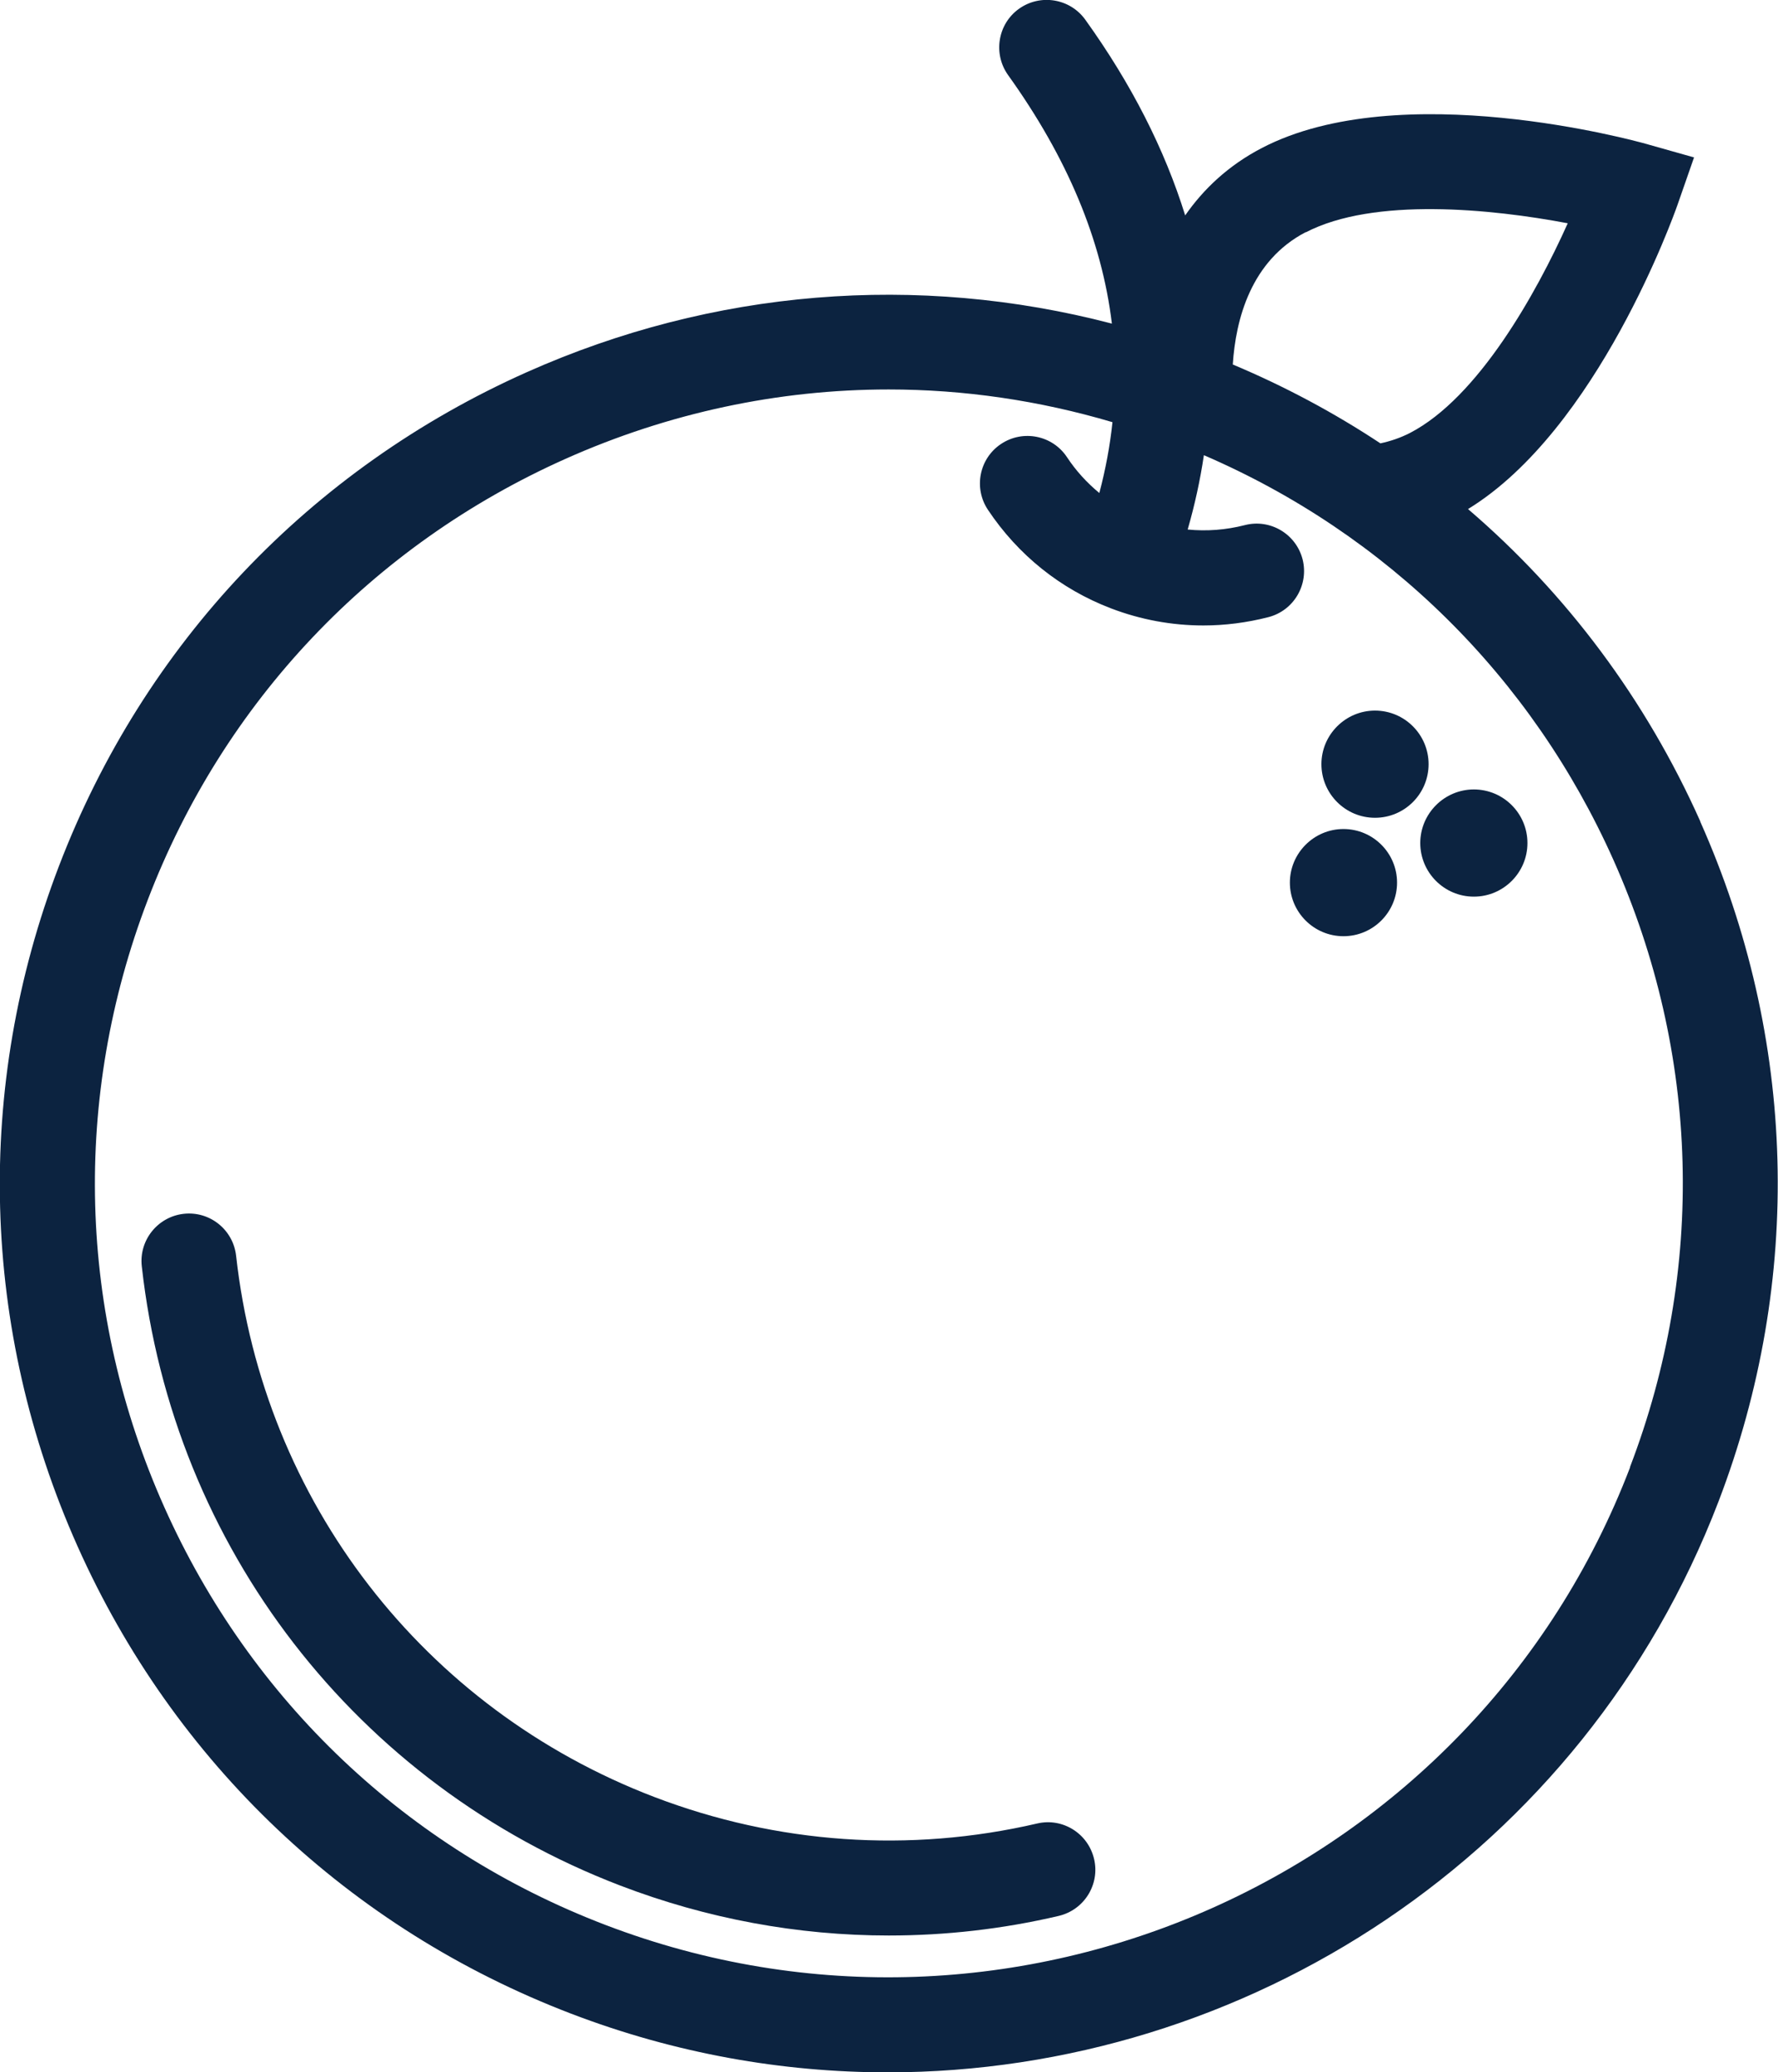 <svg id="Layer_2" data-name="Layer 2" data-sanitized-data-name="Layer 2" xmlns="http://www.w3.org/2000/svg" viewBox="0 0 121.77 141.91">
  <defs>
    <style>
      .cls-1 {
        fill: #0c2340;
        stroke-width: 0px;
      }
    </style>
  </defs>
  <g id="Layer_1-2" data-name="Layer 1" data-sanitized-data-name="Layer 1">
    <g>
      <path class="cls-1" d="M116.45,56.25c-3.73-8.35-9.16-15.61-15.91-21.39,8.88-5.44,14.11-20.16,14.34-20.81l1.14-3.27-3.33-.94c-.68-.19-16.8-4.63-26.26.29-2.33,1.21-4.02,2.84-5.26,4.62-1.41-4.53-3.68-9-6.84-13.4-1.05-1.46-3.08-1.79-4.54-.75s-1.79,3.08-.75,4.54c4.06,5.66,6.42,11.3,7.11,17.02-13.32-3.48-27.32-2.36-40.08,3.33-14.84,6.62-26.22,18.63-32.03,33.81-5.81,15.18-5.36,31.71,1.26,46.56,6.62,14.84,18.63,26.22,33.81,32.03,7.13,2.73,14.47,4.02,21.69,4.02,24.49,0,47.63-14.9,56.9-39.1,5.81-15.18,5.36-31.71-1.26-46.56ZM89.43,15.91c4.65-2.42,12.73-1.61,17.94-.62-2.17,4.84-6.14,11.93-10.79,14.35-.66.34-1.34.57-2.04.72-3.16-2.09-6.54-3.9-10.11-5.4.2-3.11,1.25-7.11,4.99-9.06ZM111.64,100.48c-10.71,27.99-42.2,42.04-70.19,31.33-13.56-5.19-24.28-15.35-30.2-28.61-5.92-13.26-6.32-28.02-1.13-41.58s15.35-24.28,28.61-30.2c7.08-3.16,14.6-4.75,22.13-4.75,5.15,0,10.3.75,15.33,2.24-.17,1.61-.47,3.22-.9,4.85-.85-.7-1.6-1.52-2.22-2.46-.99-1.49-3.01-1.9-4.51-.9-1.49.99-1.9,3.01-.9,4.51,2.06,3.09,4.97,5.43,8.43,6.75,2.04.78,4.18,1.17,6.32,1.17,1.49,0,2.98-.19,4.46-.57,1.74-.45,2.78-2.22,2.34-3.96-.45-1.74-2.22-2.79-3.96-2.34-1.29.33-2.61.43-3.91.3.49-1.7.86-3.4,1.11-5.09,12.54,5.41,22.45,15.18,28.05,27.72,5.92,13.26,6.32,28.02,1.13,41.58Z"></path>
      <path class="cls-1" d="M71.03,124.87c-8.74,2.03-17.81,1.4-26.23-1.82-15.79-6.04-26.76-20.24-28.63-37.06-.2-1.78-1.8-3.07-3.59-2.87-1.78.2-3.07,1.81-2.87,3.59,2.14,19.24,14.7,35.49,32.77,42.41,5.93,2.27,12.15,3.42,18.39,3.42,3.89,0,7.79-.44,11.63-1.34,1.75-.41,2.84-2.15,2.43-3.9-.41-1.75-2.15-2.84-3.9-2.43Z"></path>
      <path class="cls-1" d="M94.17,48.66c-2.02,0-3.67,1.65-3.67,3.67s1.64,3.67,3.67,3.67,3.67-1.65,3.67-3.67-1.64-3.67-3.67-3.67Z"></path>
      <path class="cls-1" d="M92.01,56.77c-2.02,0-3.67,1.65-3.67,3.67s1.64,3.67,3.67,3.67,3.67-1.65,3.67-3.67-1.64-3.67-3.67-3.67Z"></path>
      <path class="cls-1" d="M100.94,54.06c-2.02,0-3.67,1.65-3.67,3.67s1.64,3.67,3.67,3.67,3.67-1.65,3.67-3.67-1.64-3.67-3.67-3.67Z"></path>
    </g>
  </g>
</svg>